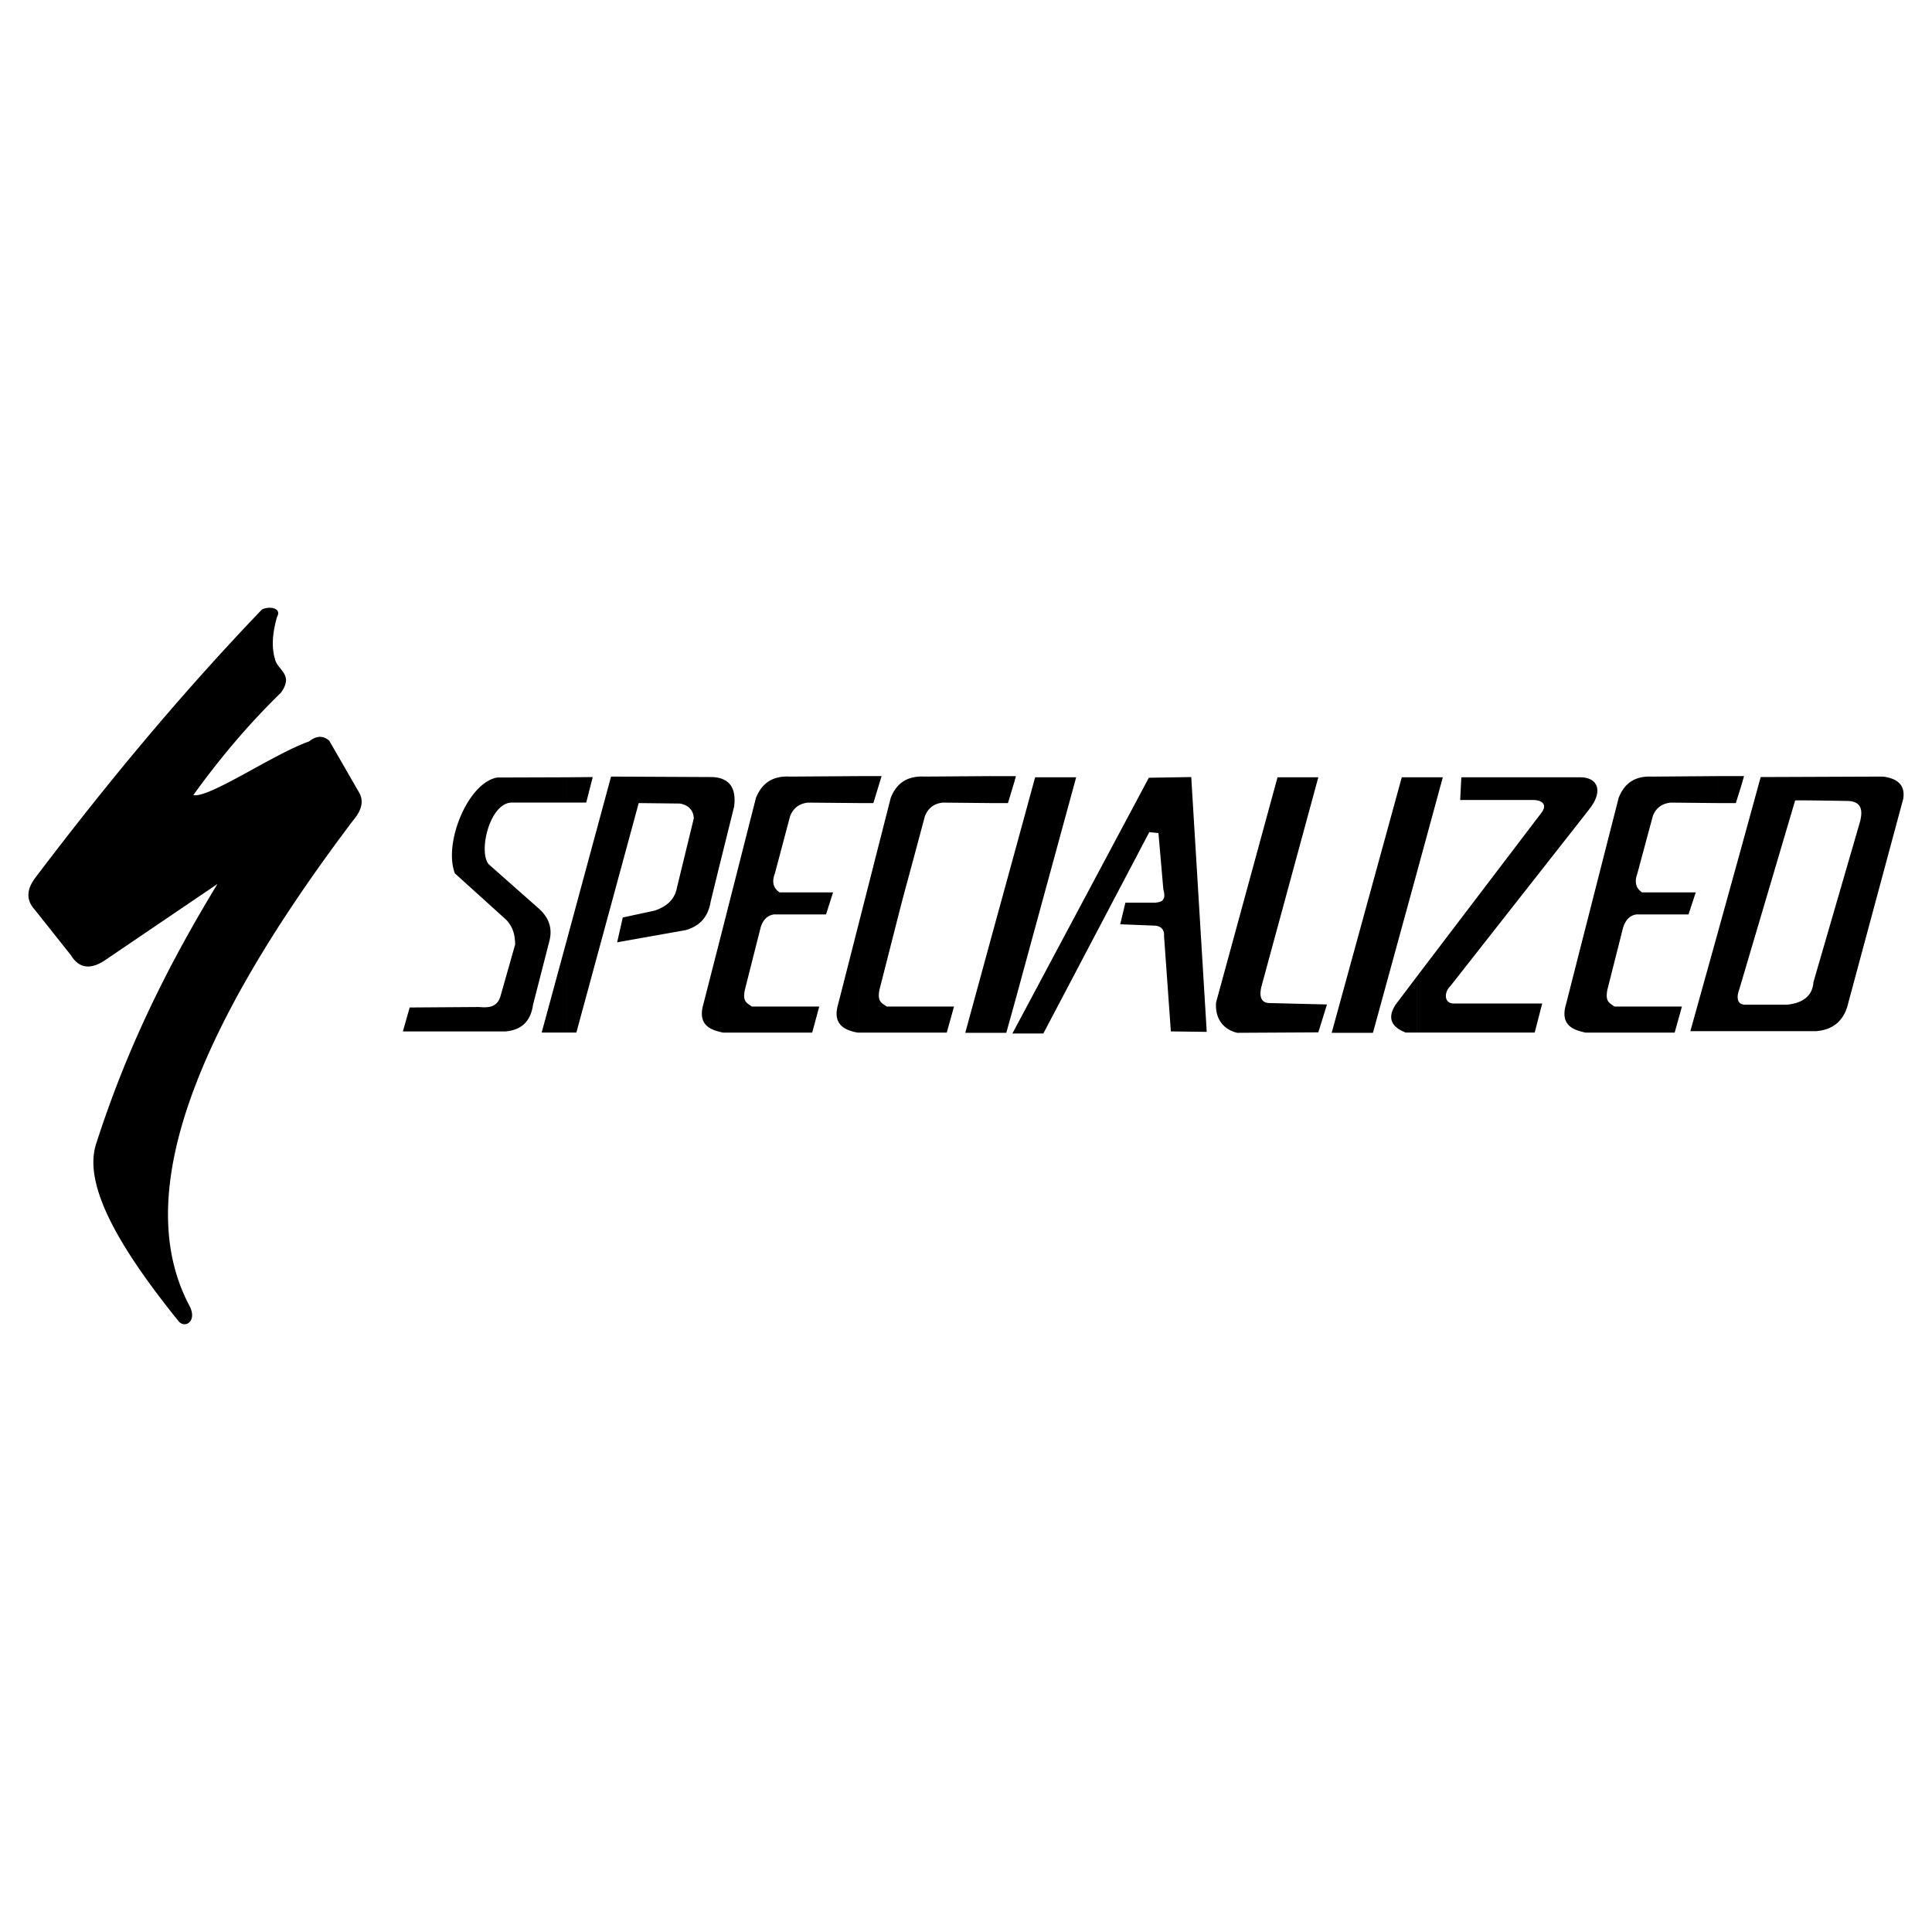 <svg xmlns="http://www.w3.org/2000/svg" width="2500" height="2500" viewBox="0 0 192.756 192.756"><g fill-rule="evenodd" clip-rule="evenodd"><path fill="#fff" d="M0 0h192.756v192.756H0V0z"/><path d="M26.139 60.804c.771-.375 2.011-.117 1.497.749-.375 1.333-.608 2.83-.21 4.163.21 1.146 1.964 1.544.584 3.415-3.25 3.157-6.127 6.596-8.724 10.197 1.544.351 8.069-4.14 11.554-5.356.725-.584 1.403-.608 2.011-.07l2.924 5.075c.608.959.257 1.941-.561 2.9-17.285 22.851-21.658 38.38-16.302 48.416.795 1.543-.468 2.291-1.099 1.52-5.543-6.877-9.636-13.449-8.209-17.729 3.274-10.197 7.578-18.454 12.092-25.892L10.421 95.84c-1.474.958-2.573.725-3.345-.538l-3.625-4.561c-.749-.842-.936-1.848.117-3.228 6.737-8.887 14.057-17.821 22.571-26.709zM173.699 102.881v-2.736c.07.047.188.07.303.092h4.328c1.637-.186 2.502-.934 2.596-2.244l4.584-15.788c.422-1.403.188-2.222-1.098-2.292 0 0-5.357-.094-5.311-.047l-5.402 18.267V84.684l1.965-7.157 12.186-.047c1.566.188 2.244.936 2.035 2.222l-5.473 20.325c-.398 1.777-1.498 2.736-3.275 2.854h-7.438zm0-24.395l.303-1.053h-.303v1.053zm0-1.053v1.053l-.516 1.637h-1.848v-2.69h2.364zm0 7.251v13.449l-.211.701c-.188.539-.188 1.1.211 1.311v2.736h-2.363v-9.66l2.363-8.537zm-2.363-7.251v2.69l-4.654-.047c-.865.094-1.473.538-1.777 1.333l-1.543 5.73c-.305.842-.164 1.474.467 1.895h5.357l-.725 2.199h-5.193c-.654.093-1.076.538-1.332 1.31l-1.568 6.198c-.234 1.217.211 1.311.701 1.684h6.736l-.725 2.598h-8.912c-.162-.047-.303-.07-.443-.117v-8.538l3.766-14.758c.654-1.684 1.871-2.199 3.367-2.128l6.478-.049zm0 15.788l-2.689 9.66h2.689v-9.66zm-13.611-11.414l.982-1.263c1.191-1.637.725-2.947-.982-2.994v4.257zm0-4.257v4.257L144.698 98.39c-.654.631-.609 1.707.303 1.73h8.865l-.748 2.9h-11.742v-5.613l12.42-16.326c.607-.795.07-1.263-.842-1.263h-7.273l.117-2.269h11.857l.07.001zm0 16.817l-1.475 5.801c-.396 1.309-.141 2.338 1.475 2.736v-8.537zM141.375 87l2.574-9.449h-2.574V87zm0-9.45V87l-4.396 16.043h-4.117l6.994-25.493h1.519zm0 19.858l-2.104 2.783c-.867 1.285-.539 2.244.982 2.83h1.121v-5.613h.001zm-40.182 5.707v-.352l13.426-25.167 4.232-.07 1.545 25.424-3.58-.047-.678-9.497c.047-.631-.258-.982-.865-1.052l-3.508-.14.514-2.152h2.994c.258-.07 1.193.023.795-1.31l-.49-5.637-.912-.094-10.572 20.092h-2.901v.002zm0-2.924l6.176-22.641h-4.094l-2.082 7.625v15.016zm0-22.149l.164-.608h-.164v.608zm26.266-.492h4.07l-5.66 20.817c-.281 1.098-.023 1.684.771 1.707l5.754.141-.865 2.783-8.094.045c-1.66-.396-2.221-1.752-2.104-3.039l6.128-22.454zm-26.266-.117v.608l-.631 2.082h-1.73v-2.69h2.361zm0 7.742v15.016l-.795 2.852h-1.566v-9.261l2.361-8.607zm0 17.589l-.188.352h.188v-.352zm-2.361-25.331v2.69l-4.772-.047c-.866.094-1.45.538-1.777 1.333-3.158 11.834-1.053 3.672-4.538 17.331-.234 1.217.21 1.311.725 1.684h6.712l-.725 2.598H85.71V92.004l3.158-12.396c.655-1.684 1.895-2.199 3.368-2.128l6.596-.047zm0 16.349l-2.527 9.261h2.527v-9.261zM85.71 80.123h1.427l.818-2.69H85.71v2.69zm0-2.69v2.69l-5.099-.047c-.865.094-1.45.538-1.777 1.333l-1.521 5.73c-.327.842-.164 1.474.468 1.895h5.333l-.701 2.199H77.22c-.655.093-1.1.538-1.333 1.31L74.32 98.74c-.257 1.217.188 1.311.702 1.684h6.713l-.702 2.598h-8.911c-.164-.047-.327-.07-.468-.117v-8.491l3.766-14.805c.679-1.684 1.895-2.199 3.368-2.128l6.922-.048zm0 14.571l-2.082 8.164c-.421 1.426-.093 2.502 1.941 2.854h.14V92.004h.001zm-14.057-5.122l1.59-6.408c.21-1.638-.304-2.597-1.59-2.877v9.285zM59.14 77.527l-.654 2.549h-1.895V77.55l2.549-.023zm12.513.07a3.222 3.222 0 0 0-.702-.07l-9.987-.047-4.374 16.162v9.379h.913l6.221-22.898 4.117.047c.865.164 1.333.655 1.38 1.473l-1.684 6.923c-.21 1.123-.959 1.871-2.246 2.292l-3.157.678-.562 2.479 6.83-1.216c1.333-.375 2.245-1.24 2.502-2.854l.749-3.064v-9.284zm0 16.817v8.491c-1.614-.422-1.848-1.428-1.473-2.736l1.473-5.755zM56.591 80.076h-5.637c-2.152.187-3.228 4.935-2.198 6.151l5.029 4.444c.888.818 1.38 1.824 1.029 3.204l-1.637 6.386c-.234 1.637-1.146 2.502-2.736 2.643H40.196l.678-2.387 6.923-.047c.982.094 1.871.023 2.175-1.215l1.427-5.029c-.023-.819-.141-1.637-.866-2.432l-5.146-4.655c-1.169-2.97 1.287-9.075 4.233-9.566l6.97-.023v2.526h.001zm0 13.566l-2.549 9.379h2.549v-9.379z"/></g></svg>